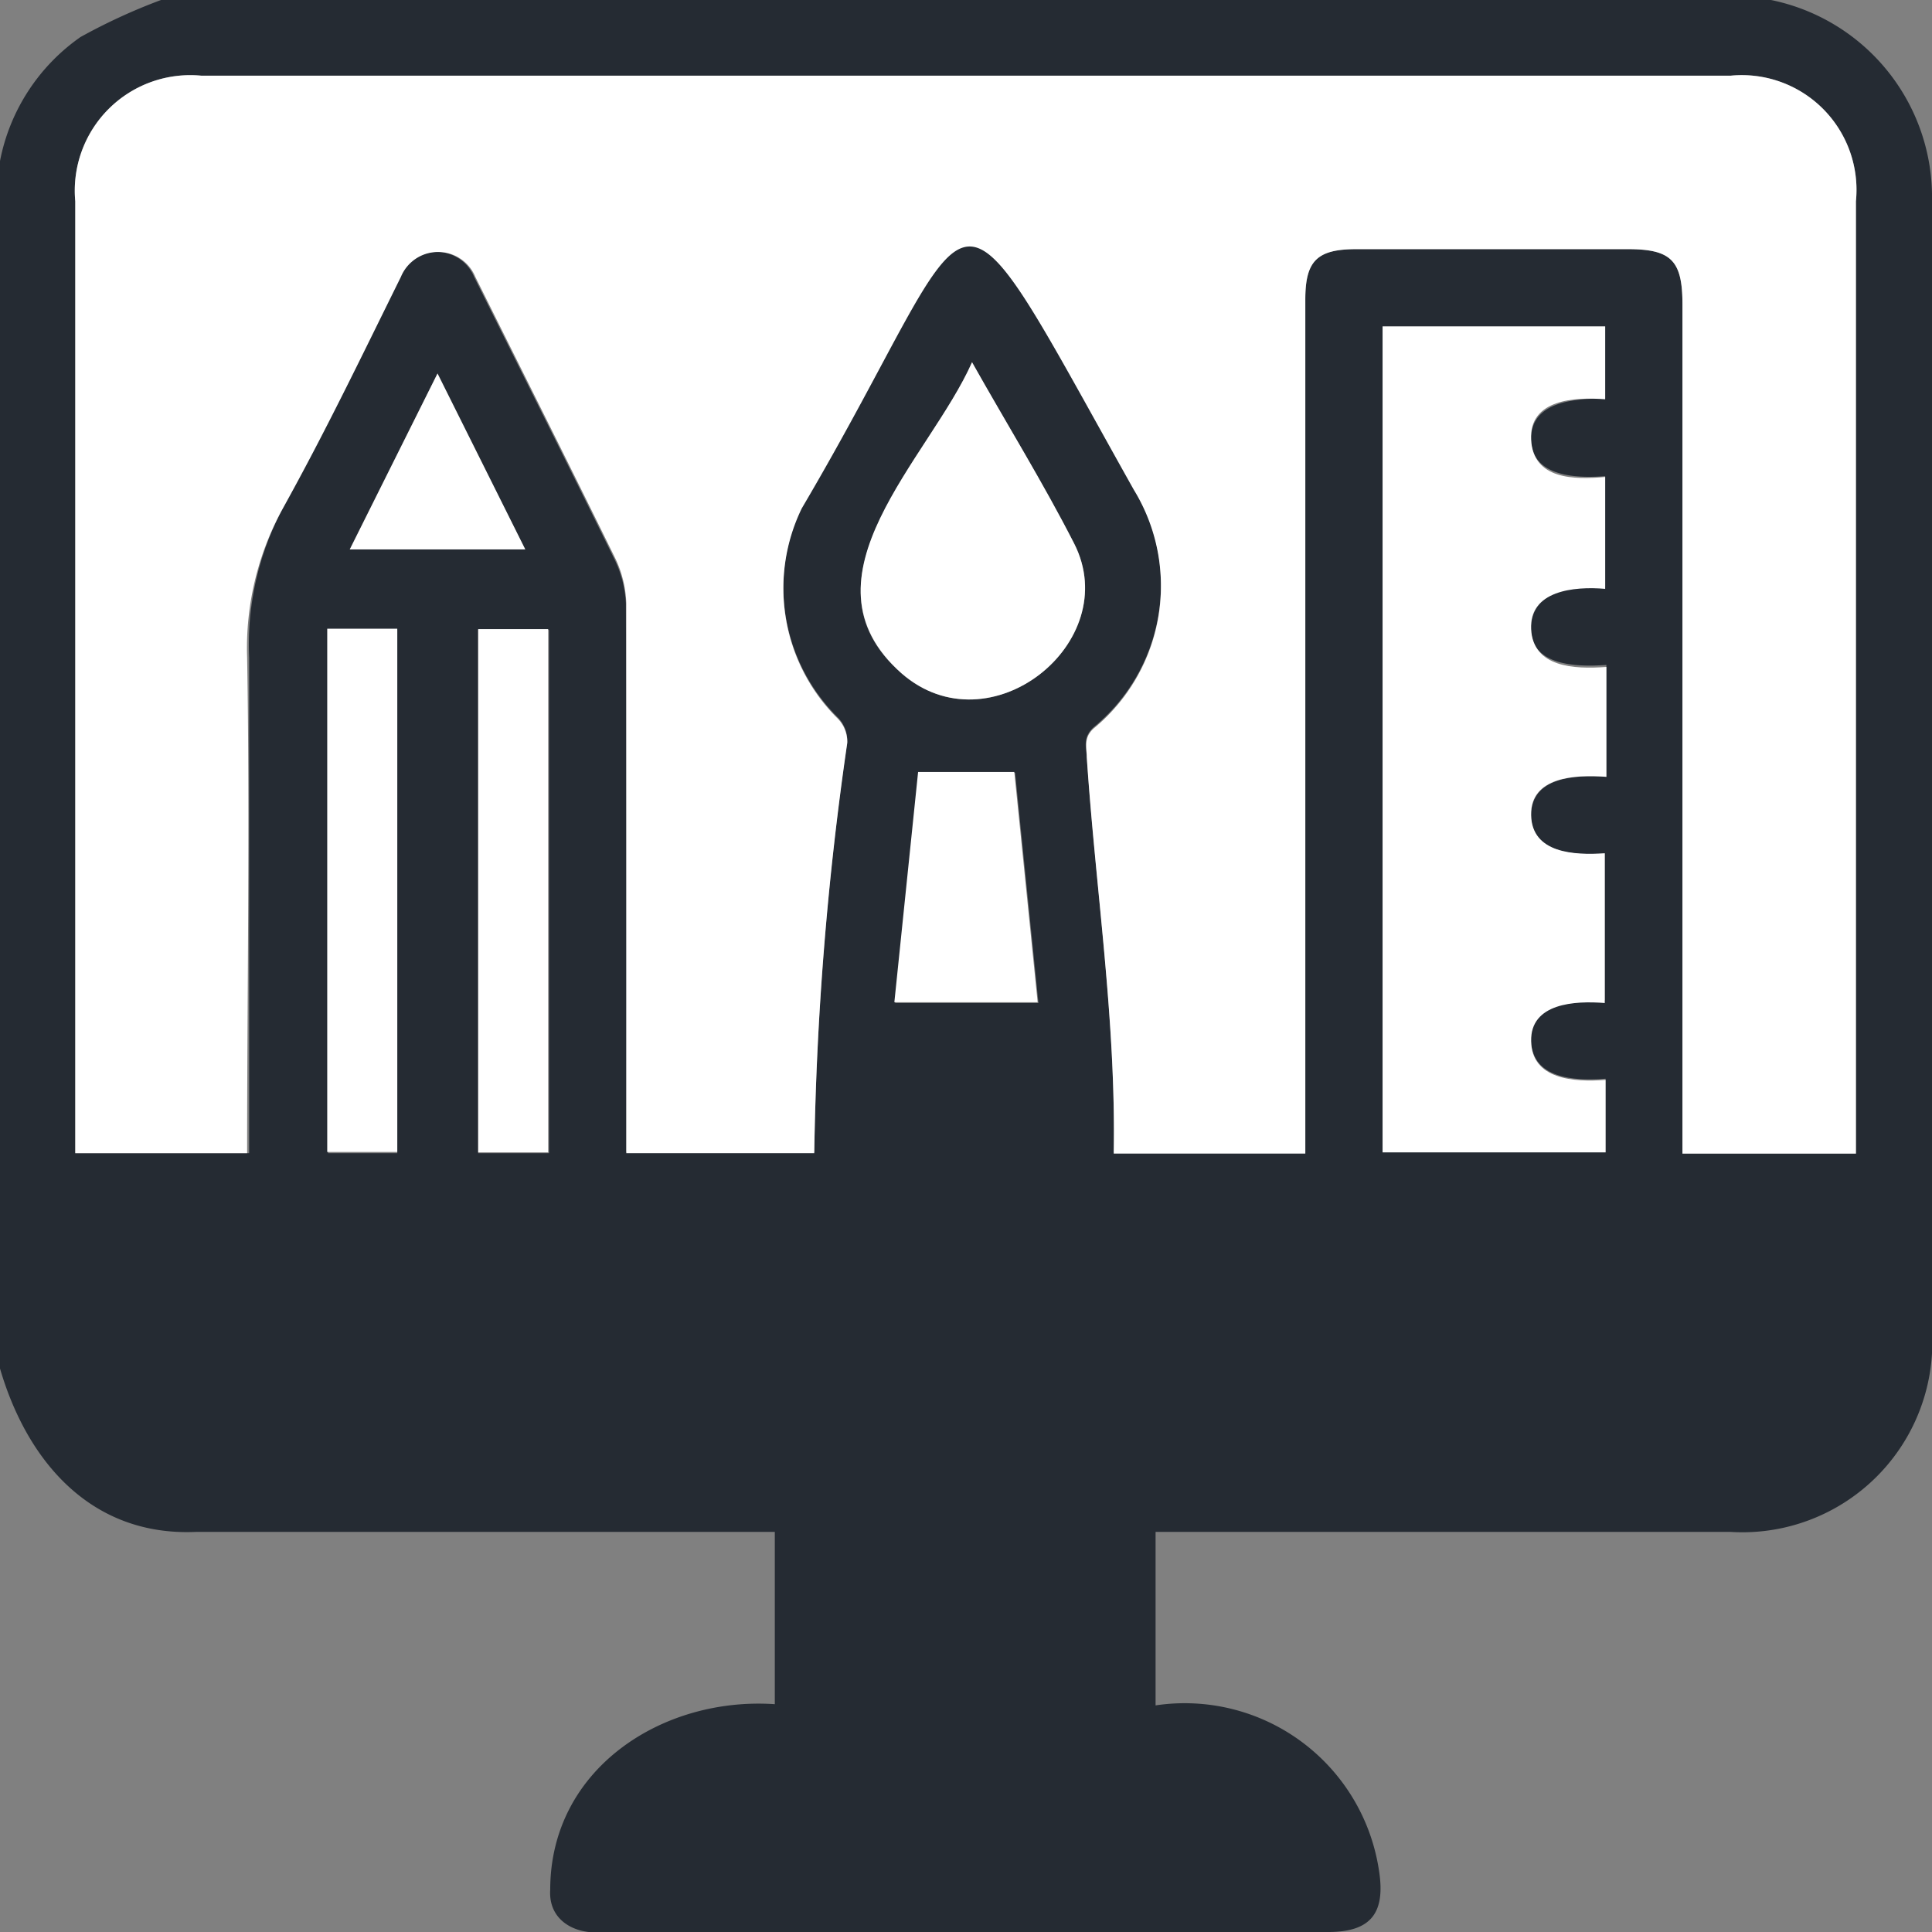 <svg id="Layer_1" data-name="Layer 1" xmlns="http://www.w3.org/2000/svg" viewBox="0 0 48 48"><rect x="0" y="0" width="48" height="48" fill="#808080" stroke="none"/><defs><style>.cls-1{fill:#252b33;}.cls-2{fill:#fff;}</style></defs><path class="cls-1" d="M0,34V4A4.89,4.89,0,0,1,2,.92,14.75,14.75,0,0,1,4,0H44a5,5,0,0,1,4,5c0,9.36,0,18.71,0,28.07A4.72,4.72,0,0,1,43,38.06H28.71v4.31a4.88,4.88,0,0,1,5.55,4.1C34.43,47.54,34.05,48,33,48H15c-.7.08-1.38-.28-1.33-1.05,0-3,2.78-4.8,5.58-4.61V38.06H4.86C2.28,38.17.68,36.33,0,34Zm15.56-5.38h4.67a78.94,78.94,0,0,1,.82-10.19.83.83,0,0,0-.26-.63,4.55,4.55,0,0,1-.87-5.2c4.66-7.9,3.34-9.25,8.25-.46a4.58,4.58,0,0,1-1,5.93c-.25.23-.2.45-.17.71.22,3.29.73,6.55.67,9.85h4.76V7.45c0-1,.31-1.26,1.27-1.26h6.74c1.08,0,1.36.28,1.36,1.37v21.1h4.31V5A2.85,2.85,0,0,0,43,1.88H5A2.87,2.87,0,0,0,1.87,5V28.65H6.19c0-4.11,0-8.2,0-12.31A7.19,7.19,0,0,1,7,12.68c1-1.9,2-3.86,2.93-5.8a1,1,0,0,1,1.85,0c1.16,2.33,2.33,4.66,3.48,7A2.79,2.79,0,0,1,15.55,15Q15.57,21.82,15.56,28.65Zm24.33-1.82c-.79.06-1.86,0-1.85-1s1.09-1,1.83-.95V21.2c-.76.06-1.84,0-1.83-.95s1.09-1,1.87-.95V16.52c-.81.06-1.9,0-1.87-.94s1.06-1,1.84-1V11.83c-.76.06-1.84,0-1.84-.93s1.09-1,1.84-1V8.11H34.35V28.63h5.54ZM24.15,9c-1.06,2.42-4.44,5.39-1.75,7.73,2.19,1.91,5.53-.77,4.29-3.22C25.92,12,25,10.53,24.15,9Zm-16,6.65v13H9.87v-13Zm5.49,13v-13H11.88v13Zm9.19-9.45-.59,5.72h3.56l-.58-5.72ZM10.87,9.28,8.69,13.65h4.36Z"/><path class="cls-2" d="M15.56,28.65q0-6.84,0-13.66a2.79,2.79,0,0,0-.27-1.11c-1.15-2.34-2.32-4.67-3.48-7a1,1,0,0,0-1.85,0C9,8.82,8.06,10.78,7,12.68a7.19,7.19,0,0,0-.86,3.66c.07,4.11,0,8.2,0,12.31H1.87V5A2.87,2.87,0,0,1,5,1.88H43A2.85,2.85,0,0,1,46.11,5V28.66H41.8V7.56c0-1.09-.28-1.37-1.36-1.37H33.7c-1,0-1.27.31-1.27,1.26V28.66H27.67c.06-3.3-.45-6.56-.67-9.85,0-.26-.08-.48.17-.71a4.58,4.58,0,0,0,1-5.93c-4.91-8.76-3.58-7.47-8.25.46a4.55,4.55,0,0,0,.87,5.2.83.83,0,0,1,.26.63,78.94,78.94,0,0,0-.82,10.19Z"/><path class="cls-2" d="M39.89,26.83v1.8H34.35V8.11h5.53V9.92c-.75-.06-1.89,0-1.84,1s1.08,1,1.84.93v2.78c-.78-.07-1.89.05-1.84,1s1.06,1,1.87.94V19.3c-.78-.06-1.89,0-1.87.95s1.07,1,1.83.95v3.72c-.74-.06-1.85,0-1.83.95S39.1,26.89,39.89,26.83Z"/><path class="cls-2" d="M24.15,9c.88,1.56,1.77,3,2.54,4.51,1.24,2.45-2.1,5.13-4.29,3.22C19.71,14.35,23.09,11.39,24.15,9Z"/><path class="cls-2" d="M8.13,15.62H9.87v13H8.13Z"/><path class="cls-2" d="M13.62,28.63H11.88v-13h1.74Z"/><path class="cls-2" d="M22.81,19.18H25.2l.58,5.72H22.22Z"/><path class="cls-2" d="M10.87,9.28l2.18,4.37H8.69Z"/></svg>
